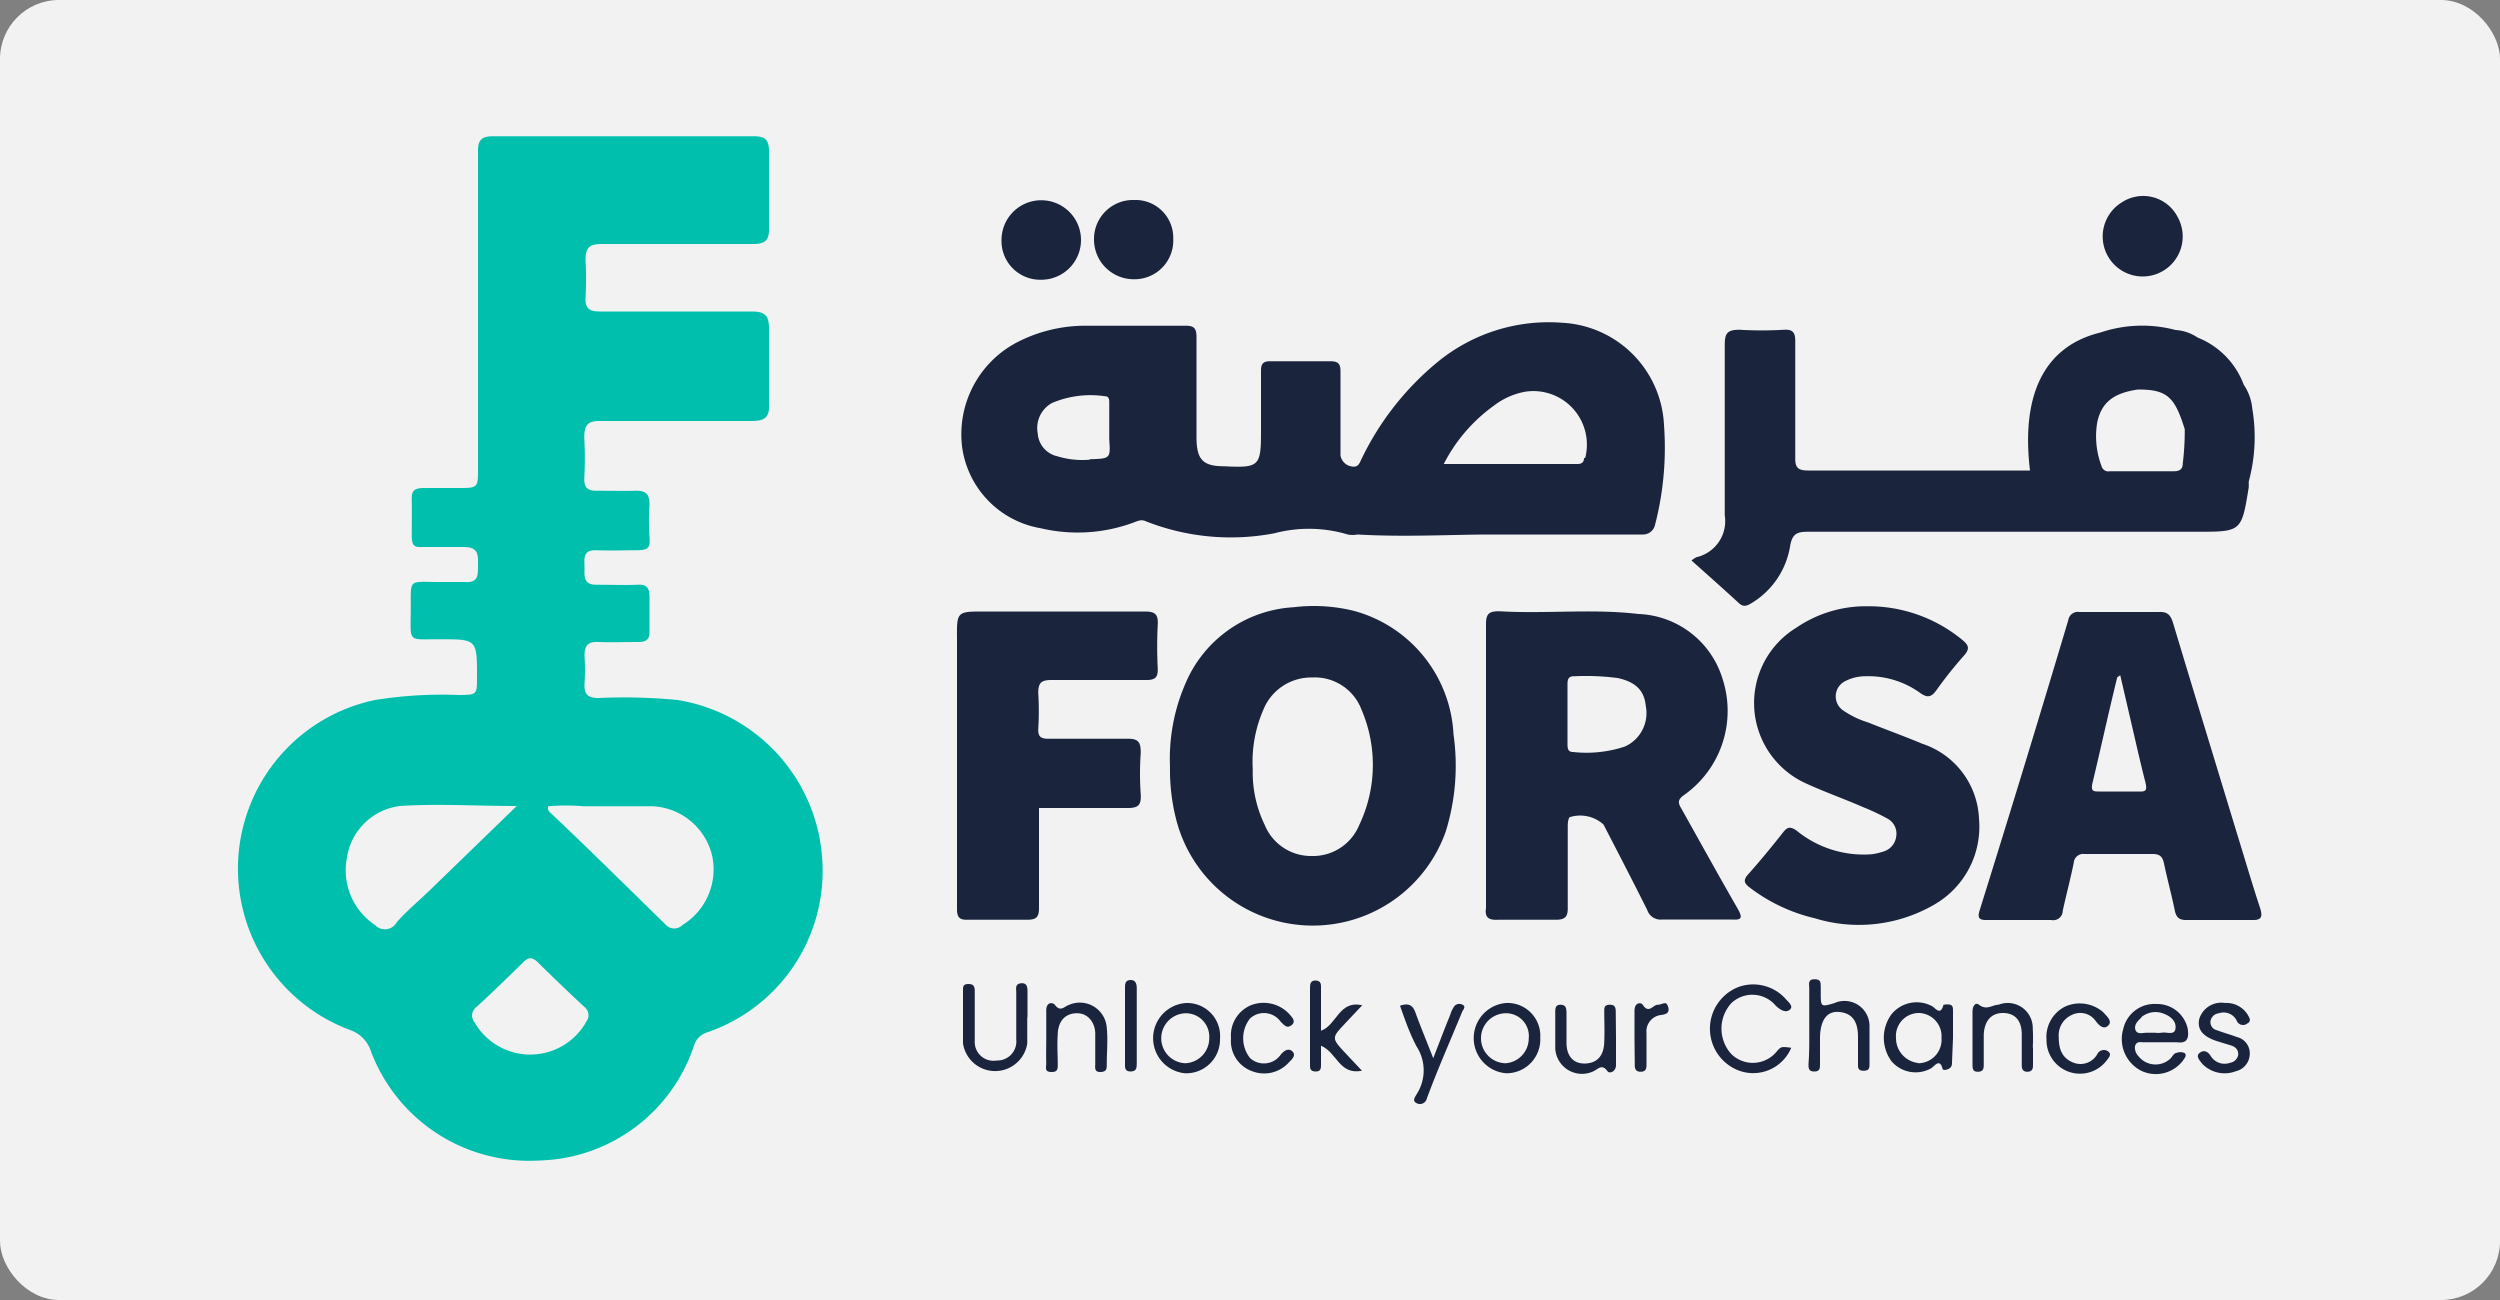 <svg id="Layer_1" data-name="Layer 1" xmlns="http://www.w3.org/2000/svg" viewBox="0 0 100 52"><rect x="0" y="0" width="100" height="52" fill="#808080" stroke="none"/><defs><style>.cls-1{fill:#f2f2f2;}.cls-2{fill:#00bfad;}.cls-3{fill:#1a243d;}</style></defs><rect class="cls-1" width="100" height="52" rx="2.36"/><path class="cls-2" d="M27.1,28a22.24,22.24,0,0,0-3.16-.08c-.43,0-.58-.15-.56-.57a8.37,8.37,0,0,0,0-1.12c0-.44.16-.57.57-.55s1.07,0,1.61,0c.29,0,.43-.12.42-.41,0-.45,0-.9,0-1.35s-.12-.55-.52-.53-1.08,0-1.61,0-.47-.36-.47-.69-.09-.71.47-.69,1.07,0,1.61,0,.54-.15.52-.54a9.26,9.26,0,0,1,0-1.29c0-.44-.17-.56-.57-.55s-1,0-1.56,0c-.34,0-.48-.12-.48-.47a15.32,15.32,0,0,0,0-1.66c0-.54.17-.67.68-.66,2,0,4,0,6,0,.53,0,.74-.13.71-.69,0-1,0-2,0-3,0-.56-.18-.69-.71-.69-2,0-4,0-6.06,0-.41,0-.59-.12-.57-.55a12.51,12.51,0,0,0,0-1.5c0-.49.14-.65.64-.65,2,0,4,0,6.06,0,.5,0,.65-.16.64-.64q0-1.53,0-3.06c0-.48-.16-.61-.62-.61-1.74,0-3.47,0-5.21,0s-3.47,0-5.2,0c-.48,0-.62.16-.61.62,0,1.27,0,2.54,0,3.81v8.86c0,.78,0,.78-.81.78-.45,0-.89,0-1.34,0s-.51.14-.5.5,0,.93,0,1.4.14.47.48.46c.54,0,1.08,0,1.61,0s.57.26.56.67.06.78-.55.73c-.31,0-.64,0-1,0-1.27,0-1.13-.17-1.14,1.15s-.12,1.13,1.16,1.14c1.49,0,1.49,0,1.49,1.51,0,.71,0,.71-.71.72A17,17,0,0,0,15,28,6.89,6.89,0,0,0,14,41.2a1.33,1.33,0,0,1,.84.86,6.77,6.77,0,0,0,6.74,4.36,6.7,6.7,0,0,0,6.19-4.63.79.79,0,0,1,.5-.49,6.82,6.82,0,0,0,4.63-6.73A6.9,6.9,0,0,0,27.1,28ZM15.87,36.89A.54.54,0,0,1,15,37a2.62,2.62,0,0,1-1.13-2.65A2.45,2.45,0,0,1,16,32.24c1.51-.1,3,0,4.67,0l-3.55,3.44C16.71,36.07,16.26,36.45,15.87,36.89Zm7.57,4a2.57,2.57,0,0,1-4.46,0,.42.42,0,0,1,.08-.61c.64-.59,1.27-1.2,1.89-1.81.21-.2.35-.17.54,0,.62.61,1.25,1.22,1.89,1.81A.42.42,0,0,1,23.44,40.88ZM27.3,37a.46.46,0,0,1-.66,0c-1.52-1.49-3.05-3-4.58-4.45-.07-.07-.18-.13-.13-.3a8.28,8.28,0,0,1,1.41,0c.91,0,1.82,0,2.74,0a2.57,2.57,0,0,1,2.41,2A2.61,2.61,0,0,1,27.3,37Z"/><path class="cls-3" d="M74.69,24.25a5.9,5.9,0,0,1,3.82,1.36c.24.2.28.34.07.59a16.48,16.48,0,0,0-1.11,1.39c-.2.28-.35.35-.66.13a3.54,3.54,0,0,0-2.18-.67,1.75,1.75,0,0,0-.81.19.68.68,0,0,0-.09,1.18,3.66,3.66,0,0,0,1,.48c.72.29,1.45.55,2.16.85a3.3,3.3,0,0,1,2.27,3,3.59,3.59,0,0,1-1.8,3.44,6,6,0,0,1-4.77.54A6.86,6.86,0,0,1,70,35.51c-.23-.17-.29-.3-.07-.54.48-.54.94-1.1,1.39-1.67.18-.24.31-.24.55-.07a4.24,4.24,0,0,0,3,.94,2.47,2.47,0,0,0,.47-.11.72.72,0,0,0,.51-.61.68.68,0,0,0-.36-.71,8.73,8.73,0,0,0-.93-.44c-.8-.35-1.63-.64-2.4-1a3.53,3.53,0,0,1-.31-6.19A4.94,4.94,0,0,1,74.69,24.25Z"/><path class="cls-3" d="M40.06,9.6a1.59,1.59,0,1,1,1.59,1.59A1.55,1.55,0,0,1,40.06,9.6Z"/><path class="cls-3" d="M45.36,8a1.51,1.51,0,0,1,1.57,1.55,1.55,1.55,0,0,1-1.56,1.62,1.59,1.59,0,0,1-1.61-1.59A1.56,1.56,0,0,1,45.36,8Z"/><path class="cls-3" d="M45.8,24.46c-2.14,0-4.28,0-6.42,0-1.11,0-1.11,0-1.1,1.1q0,4.44,0,8.88c0,.65,0,1.29,0,1.93,0,.33.11.43.43.42.79,0,1.58,0,2.37,0,.36,0,.48-.09.48-.47,0-1.35,0-2.7,0-4h0c1.19,0,2.37,0,3.56,0,.42,0,.53-.13.51-.53a11.78,11.78,0,0,1,0-1.68c0-.42-.09-.57-.54-.56-1.06,0-2.11,0-3.16,0-.3,0-.41-.09-.4-.39a11.53,11.53,0,0,0,0-1.44c0-.41.12-.52.53-.52,1.26,0,2.53,0,3.8,0,.34,0,.46-.1.45-.45a17.42,17.42,0,0,1,0-1.77C46.33,24.59,46.22,24.46,45.8,24.46Z"/><path class="cls-3" d="M87.1,8.67a1.55,1.55,0,0,0-2.22-.58,1.6,1.6,0,1,0,2.22.58Z"/><path class="cls-3" d="M72.37,41c0-.49,0-1,0-1.48,0-.14-.07-.35.21-.35s.24.16.25.33v.2c0,.58,0,.58.53.43a1,1,0,0,1,1.42.93c0,.49,0,1,0,1.48,0,.17,0,.29-.24.29s-.22-.15-.22-.3V41.48c0-.65-.25-.95-.74-1s-.76.3-.78,1c0,.36,0,.72,0,1.08,0,.16,0,.3-.23.3s-.23-.14-.23-.3C72.38,42.06,72.37,41.55,72.37,41Z"/><path class="cls-3" d="M71.65,41.91a1.65,1.65,0,0,1-2.2.87,1.79,1.79,0,0,1,.09-3.3,1.74,1.74,0,0,1,1.89.48c.1.12.33.29.16.43s-.38,0-.55-.15a1.22,1.22,0,0,0-1.78-.12,1.51,1.51,0,0,0,0,2.05,1.23,1.23,0,0,0,1.8-.1C71.24,41.86,71.24,41.86,71.65,41.91Z"/><path class="cls-3" d="M41.09,40.74c0,.35,0,.69,0,1a1.3,1.3,0,0,1-2.57,0c0-.71,0-1.41,0-2.12,0-.15,0-.26.22-.26s.25.12.25.29c0,.67,0,1.35,0,2a.75.75,0,0,0,.88.77.76.76,0,0,0,.78-.84c0-.63,0-1.25,0-1.88,0-.15-.06-.35.2-.37s.25.21.25.38c0,.32,0,.63,0,.94Z"/><path class="cls-3" d="M41.85,41.51c0-.36,0-.73,0-1.09s.27-.33.35-.22c.22.29.37.06.55,0a1.08,1.08,0,0,1,1.52.9c.05.49,0,1,0,1.48,0,.16,0,.29-.24.3s-.23-.14-.22-.3c0-.41,0-.82,0-1.23s-.26-.81-.71-.82-.76.27-.79.81,0,.82,0,1.23c0,.19,0,.32-.27.31s-.19-.19-.19-.33C41.84,42.2,41.85,41.85,41.85,41.51Z"/><path class="cls-3" d="M81.32,41.88v.74c0,.16-.06.25-.23.25s-.22-.11-.22-.26c0-.41,0-.82,0-1.23,0-.56-.27-.85-.73-.86s-.76.28-.79.86c0,.39,0,.79,0,1.18,0,.16,0,.3-.22.31s-.23-.13-.23-.29c0-.71,0-1.41,0-2.12,0-.2.11-.39.26-.27.31.24.53,0,.78,0a1,1,0,0,1,1.37.94,6.77,6.77,0,0,1,0,.78Z"/><path class="cls-3" d="M64.64,41.52V42.6c0,.27-.26.36-.34.25-.22-.31-.37-.09-.56,0a1.07,1.07,0,0,1-1.53-.93c0-.47,0-.95,0-1.42,0-.15,0-.31.21-.31s.23.13.24.29c0,.41,0,.82,0,1.23,0,.56.3.85.76.83s.73-.3.75-.85,0-.82,0-1.23c0-.14,0-.26.2-.27s.26.08.26.27Z"/><path class="cls-3" d="M54.49,40.21l-.66.7c-.58.61-.58.61,0,1.23l.65.69c-.92.18-1-.74-1.64-1v.74c0,.16,0,.3-.23.29s-.21-.16-.21-.31v-3c0-.16,0-.34.23-.33s.21.18.21.32v1.69C53.48,41,53.55,40,54.49,40.21Z"/><path class="cls-3" d="M56,40.23c.37-.13.52,0,.62.28.21.58.45,1.15.71,1.82.25-.65.46-1.2.68-1.74a1.14,1.14,0,0,1,.17-.35.26.26,0,0,1,.32-.05c.13.05.06.17,0,.25-.48,1.17-1,2.34-1.43,3.51a.28.28,0,0,1-.4.18c-.21-.1-.05-.27,0-.37a1.75,1.75,0,0,0,0-1.89C56.39,41.35,56.2,40.79,56,40.23Z"/><path class="cls-3" d="M89,40.12a1,1,0,0,1,.89.44c.06.11.2.28,0,.38a.27.27,0,0,1-.42-.11.58.58,0,0,0-.71-.3.38.38,0,0,0-.34.31.33.33,0,0,0,.26.37c.26.1.53.17.79.27a.67.67,0,0,1,.52.7.72.72,0,0,1-.56.67,1.24,1.24,0,0,1-1.35-.31c-.09-.12-.26-.29-.1-.42s.32-.08.45.12a.65.65,0,0,0,.78.27.39.39,0,0,0,.32-.33c0-.2-.11-.3-.28-.36l-.56-.17c-.58-.19-.81-.47-.72-.89A.92.92,0,0,1,89,40.12Z"/><path class="cls-3" d="M82.35,41.49c0,.45.12.82.55,1a.77.77,0,0,0,1-.34.29.29,0,0,1,.43-.09c.16.12,0,.27-.08.38a1.34,1.34,0,0,1-2.39-.85,1.36,1.36,0,0,1,.75-1.33,1.43,1.43,0,0,1,1.52.23c.13.15.38.35.2.53s-.37,0-.51-.19a.75.75,0,0,0-.93-.24A.89.89,0,0,0,82.35,41.49Z"/><path class="cls-3" d="M49.24,41.53a1.31,1.31,0,0,1,.82-1.33,1.4,1.4,0,0,1,1.5.35c.1.12.3.29.11.45s-.31,0-.45-.14A.82.82,0,0,0,50,40.74a1.28,1.28,0,0,0,0,1.58.82.82,0,0,0,1.24-.15c.15-.17.32-.25.46-.11s0,.3-.13.42a1.33,1.33,0,0,1-1.48.37A1.28,1.28,0,0,1,49.24,41.53Z"/><path class="cls-3" d="M45,41V39.51c0-.14,0-.3.21-.31s.26.15.26.32v3c0,.18,0,.34-.25.34s-.22-.19-.22-.35Z"/><path class="cls-3" d="M65.38,41.52c0-.36,0-.72,0-1.08s.26-.35.33-.25c.24.38.41,0,.6,0s.33-.18.41.07-.06.31-.28.34a.66.66,0,0,0-.58.73c0,.41,0,.82,0,1.23,0,.15,0,.3-.22.31s-.26-.14-.25-.32Z"/><path class="cls-3" d="M66.56,17a4.3,4.3,0,0,0-4.08-4.09,7,7,0,0,0-5,1.59,11.42,11.42,0,0,0-3,3.82c-.09.16-.12.39-.4.34a.53.53,0,0,1-.46-.45c0-.2,0-.4,0-.59,0-.93,0-1.85,0-2.77,0-.3-.1-.4-.4-.4-.8,0-1.61,0-2.42,0-.28,0-.36.11-.36.38,0,.81,0,1.62,0,2.42,0,1.41-.07,1.47-1.49,1.4-.84,0-1.08-.28-1.09-1.12,0-1.35,0-2.71,0-4.06,0-.34-.11-.45-.45-.44-1.3,0-2.6,0-3.9,0a5.94,5.94,0,0,0-2.86.68,4.15,4.15,0,0,0-2.16,4.21,3.82,3.82,0,0,0,3.14,3.21,6.45,6.45,0,0,0,3.69-.22c.17-.06.32-.15.51-.06a9.26,9.26,0,0,0,5.15.48,5.4,5.4,0,0,1,2.93.05,1,1,0,0,0,.39,0c1.9.11,3.79,0,5.33,0h3.22c1,0,1.91,0,2.86,0A.49.49,0,0,0,66.2,21,12.32,12.32,0,0,0,66.56,17Zm-23,1.39a3.41,3.41,0,0,1-1.27-.14,1,1,0,0,1-.78-.91,1.14,1.14,0,0,1,.57-1.22,3.93,3.93,0,0,1,2.12-.27c.18,0,.17.16.17.3v1.42C44.42,18.34,44.42,18.34,43.61,18.37Zm19.8-.06c0,.16-.1.23-.25.23H57.75a6.53,6.53,0,0,1,2-2.33A2.92,2.92,0,0,1,61,15.67,2.14,2.14,0,0,1,63.41,18.31Z"/><path class="cls-3" d="M69.52,36.37c-.76-1.32-1.5-2.66-2.25-4-.13-.22-.2-.36.08-.56a4.12,4.12,0,0,0,1.56-4.63,3.66,3.66,0,0,0-3.37-2.62c-1.85-.22-3.71,0-5.57-.11-.4,0-.53.09-.53.51,0,1.88,0,3.76,0,5.63v5.73c-.06.37.1.49.47.47.77,0,1.55,0,2.32,0,.41,0,.49-.15.48-.52,0-1,0-2.11,0-3.16,0-.14,0-.31.07-.42a1.39,1.39,0,0,1,1.36.29c.59,1.14,1.18,2.28,1.75,3.42a.56.56,0,0,0,.6.38c.92,0,1.85,0,2.77,0C69.67,36.81,69.71,36.72,69.52,36.37ZM65,29.86a4.89,4.89,0,0,1-2.08.22c-.21,0-.22-.16-.22-.32V27.35c0-.2.06-.31.28-.3a9.9,9.9,0,0,1,1.72.07c.71.15,1.07.49,1.13,1.11A1.47,1.47,0,0,1,65,29.86Z"/><path class="cls-3" d="M58.14,29.37a5.4,5.4,0,0,0-4-4.94,6.7,6.7,0,0,0-2.4-.14,5,5,0,0,0-4.33,3.07,7.55,7.55,0,0,0-.61,3.31,8,8,0,0,0,.22,2,5.64,5.64,0,0,0,10.81.59A8.88,8.88,0,0,0,58.14,29.37ZM54.37,33a2,2,0,0,1-1.91,1.24A2,2,0,0,1,50.59,33a4.81,4.81,0,0,1-.48-2.23,5.21,5.21,0,0,1,.42-2.37,2.06,2.06,0,0,1,1.94-1.3,2,2,0,0,1,2,1.31A5.59,5.59,0,0,1,54.37,33Z"/><path class="cls-3" d="M90.09,16.34h0a2,2,0,0,0-.34-.95A3.25,3.25,0,0,0,87.9,13.5a1.75,1.75,0,0,0-.88-.3,5.2,5.2,0,0,0-3,.1c-2.22.54-3.19,2.44-2.82,5.52l-.39,0c-2.83,0-5.66,0-8.49,0-.43,0-.52-.14-.51-.54,0-1.55,0-3.09,0-4.64,0-.34-.1-.47-.45-.45a15.1,15.1,0,0,1-1.78,0c-.49,0-.59.14-.59.61,0,2.27,0,4.54,0,6.81a1.48,1.48,0,0,1-1.14,1.68,1.3,1.3,0,0,0-.19.13c.65.58,1.27,1.13,1.89,1.7.2.19.35.1.52,0a3.27,3.27,0,0,0,1.54-2.31c.09-.48.3-.54.72-.54,5.19,0,10.37,0,15.56,0,1.77,0,1.77,0,2.06-1.78,0-.05,0-.1,0-.15s0-.06,0-.08A6.78,6.78,0,0,0,90.09,16.34Zm-2.78,2.2c0,.23-.13.31-.35.31H84.39a.28.28,0,0,1-.33-.21,3.37,3.37,0,0,1-.17-1.75c.17-.79.65-1.17,1.63-1.31,1.17,0,1.47.3,1.87,1.59A10.64,10.64,0,0,1,87.31,18.54Z"/><path class="cls-3" d="M90.4,36.31c-.33-1-.62-2-.93-3-.85-2.8-1.71-5.6-2.55-8.4-.1-.32-.23-.45-.58-.43-.51,0-1,0-1.53,0s-1.08,0-1.63,0a.39.39,0,0,0-.45.33Q81,30.61,79.19,36.4c-.09.29-.06.41.29.4.85,0,1.71,0,2.57,0a.38.38,0,0,0,.46-.37c.14-.64.31-1.28.44-1.92a.38.38,0,0,1,.43-.35c.91,0,1.81,0,2.72,0,.29,0,.4.1.46.38.13.62.3,1.24.43,1.87.06.31.2.4.5.39.85,0,1.71,0,2.57,0C90.48,36.82,90.51,36.66,90.4,36.31Zm-4.9-4.65c-.51,0-1,0-1.53,0-.21,0-.34,0-.28-.3.34-1.42.65-2.85,1-4.27,0,0,0,0,.12-.08l.72,3.11c.09.38.18.76.28,1.15S85.81,31.67,85.5,31.66Z"/><path class="cls-3" d="M78.12,41.52V40.43c0-.09,0-.21-.11-.24s-.25,0-.27,0c-.12.46-.32.13-.47.05a1.3,1.3,0,0,0-1.61.33,1.59,1.59,0,0,0,0,1.88,1.27,1.27,0,0,0,1.57.29c.15-.08.35-.43.47,0,0,.09.17.06.27,0s.11-.15.11-.24Zm-1.39,1a1,1,0,0,1-.89-1,.92.92,0,0,1,.9-1,.93.93,0,0,1,.92,1A.94.94,0,0,1,76.73,42.53Z"/><path class="cls-3" d="M85.79,41.69h.64c.21,0,.43,0,.64,0,.43.06.49-.17.44-.53a1.25,1.25,0,0,0-1.25-1,1.28,1.28,0,0,0-1.33,1,1.42,1.42,0,0,0,.76,1.69,1.36,1.36,0,0,0,1.63-.43c.06-.09.17-.21.06-.3a.42.42,0,0,0-.33,0c-.09,0-.16.15-.24.23a.87.87,0,0,1-1.27-.1.49.49,0,0,1-.14-.4C85.46,41.62,85.65,41.7,85.79,41.69Zm-.14-1a.88.88,0,0,1,.88-.15c.28.1.53.3.49.6s-.37.12-.57.17a1,1,0,0,1-.24,0h-.35c-.15,0-.37.08-.44-.11S85.5,40.84,85.65,40.71Z"/><path class="cls-3" d="M60.24,40.12a1.41,1.41,0,0,0,0,2.81,1.35,1.35,0,0,0,1.37-1.42A1.31,1.31,0,0,0,60.24,40.12Zm0,2.41a1,1,0,0,1,0-2,.91.91,0,0,1,.91,1A1,1,0,0,1,60.23,42.53Z"/><path class="cls-3" d="M47.45,40.12a1.41,1.41,0,0,0-.06,2.81,1.35,1.35,0,0,0,1.41-1.38A1.32,1.32,0,0,0,47.45,40.12Zm0,2.41a1,1,0,0,1,0-2,.94.94,0,0,1,.92,1A1,1,0,0,1,47.41,42.53Z"/></svg>